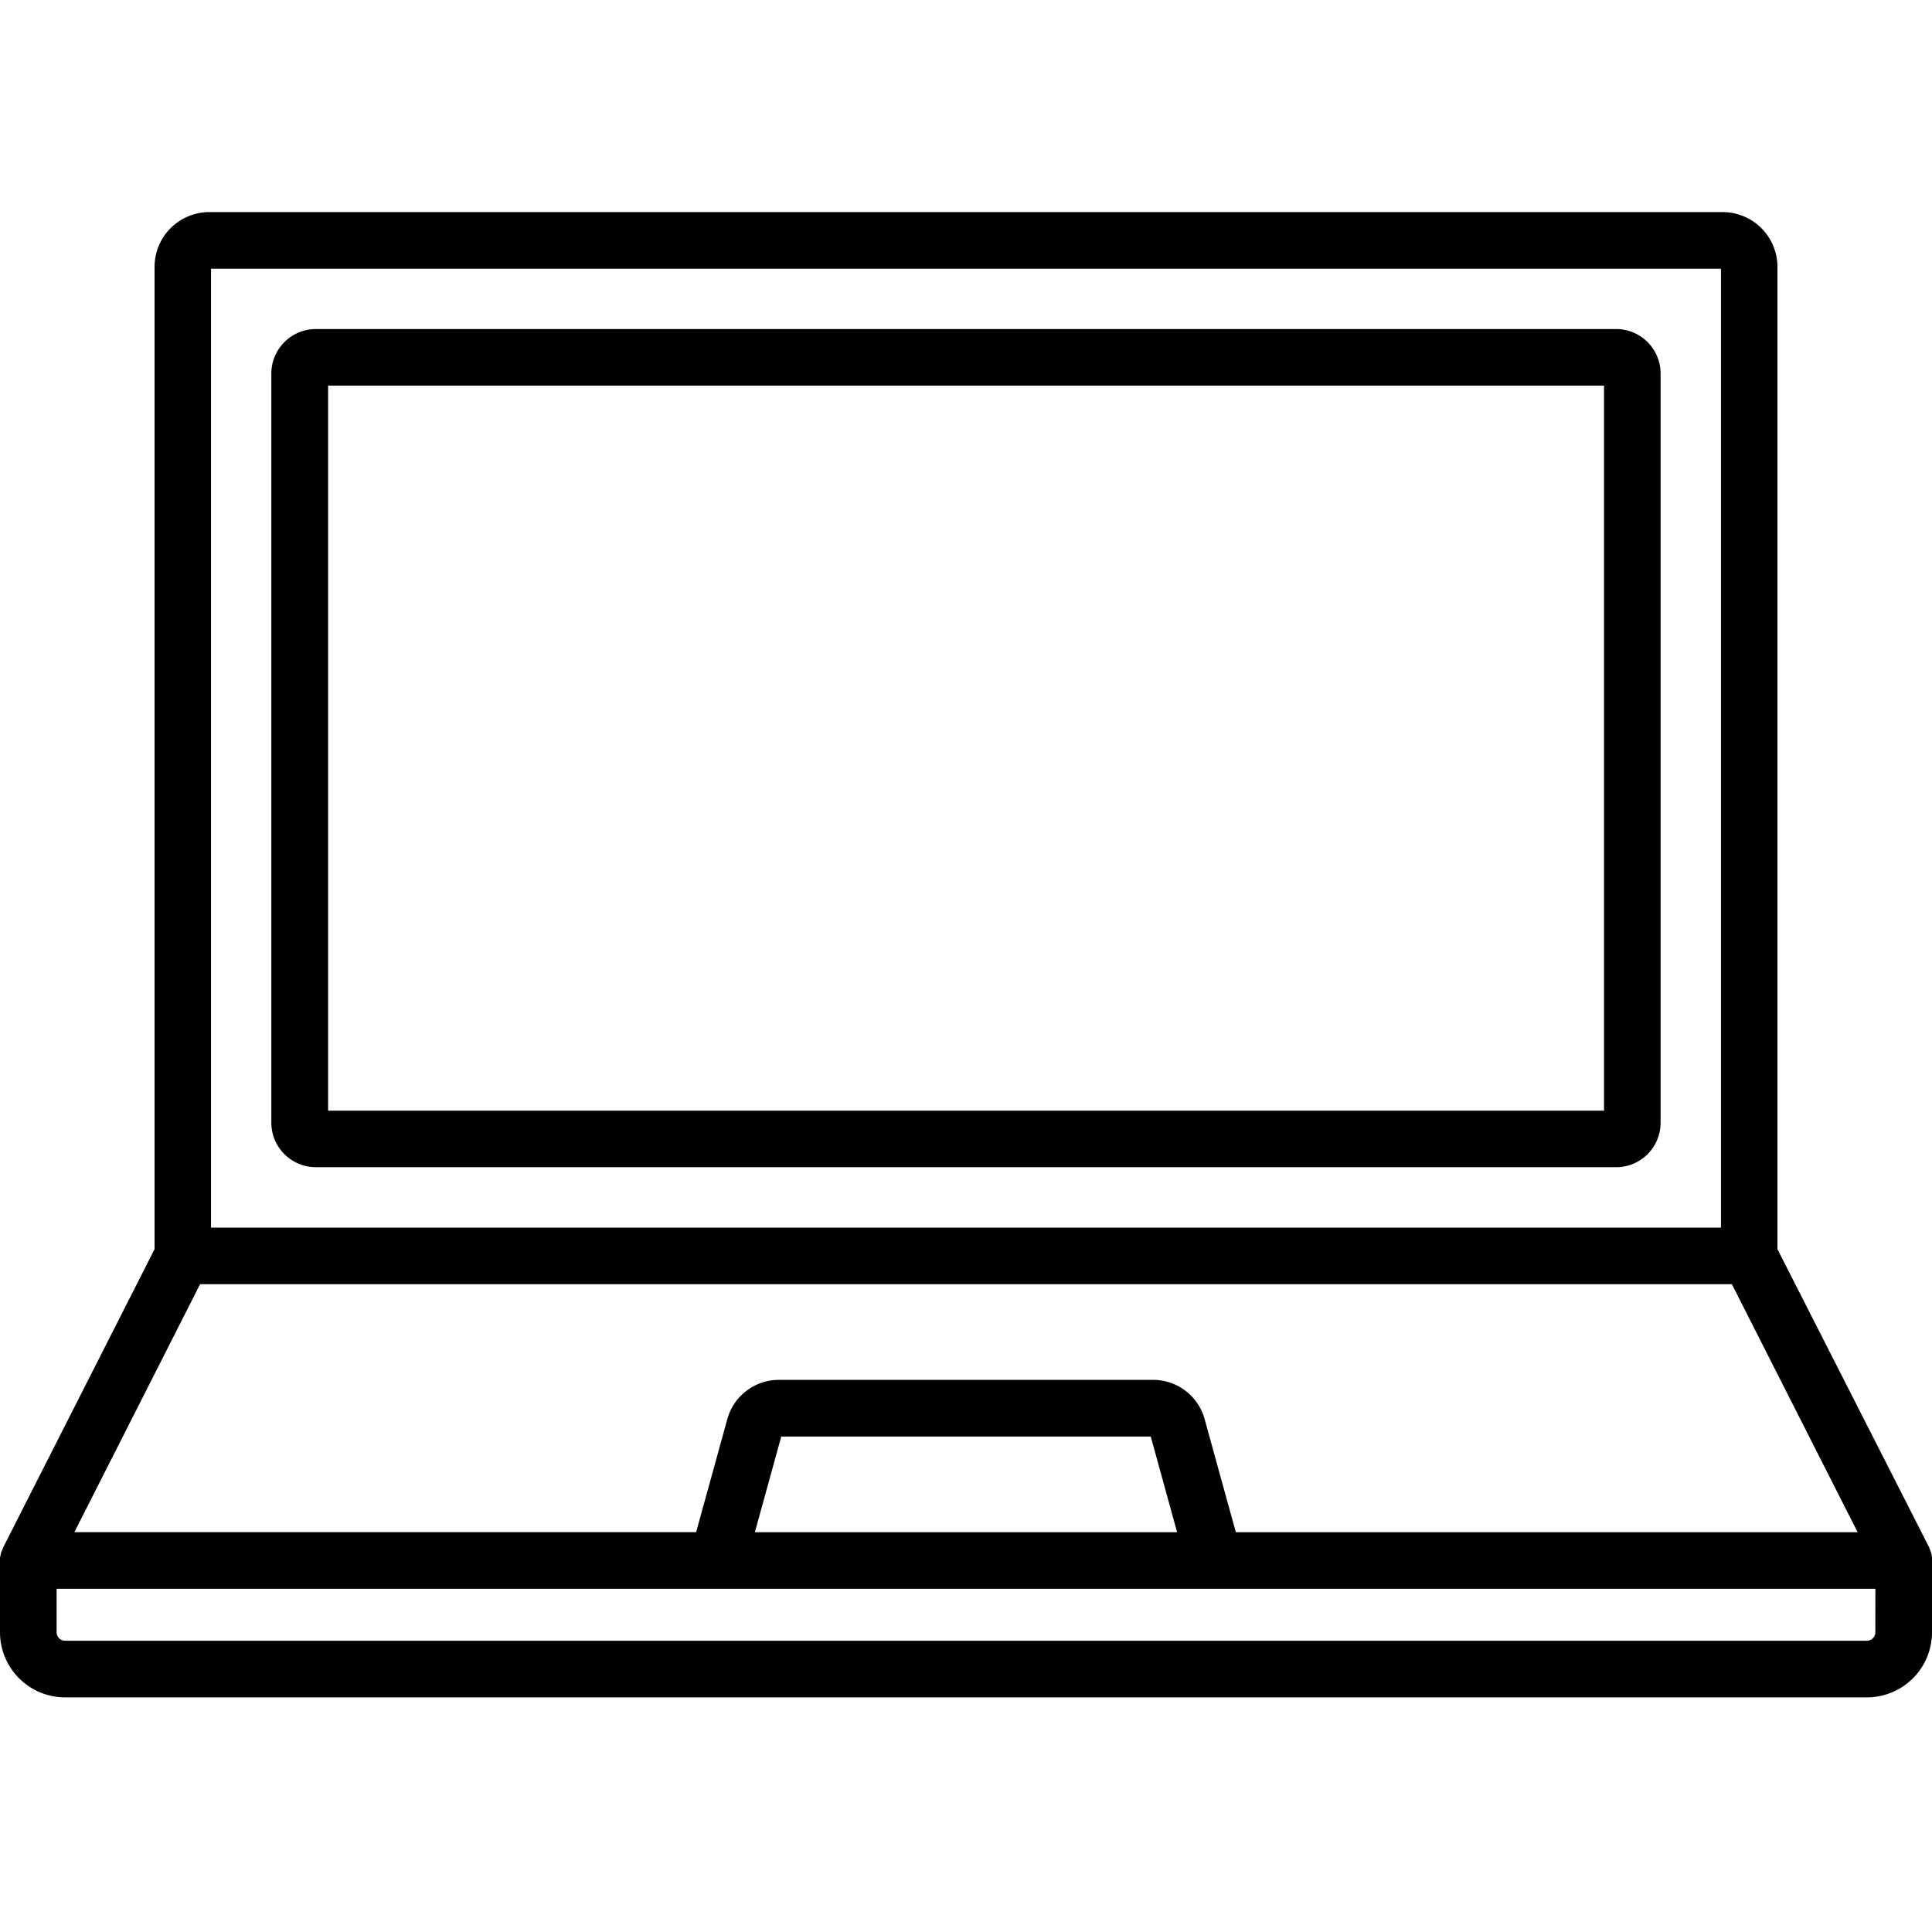 <svg xmlns="http://www.w3.org/2000/svg" width="50" height="50" viewBox="0 0 50 50"><g transform="translate(0.741 -0.004)"><rect width="50" height="50" transform="translate(-0.741 0.004)" fill="none"/><g transform="translate(-0.741 -53.707)"><g transform="translate(0 59.201)"><g transform="translate(0 0)"><path d="M50,94.051c0-.007,0-.015,0-.022a.717.717,0,0,0-.013-.085l0-.008a.708.708,0,0,0-.021-.075l-.007-.019q-.012-.033-.028-.065l0-.011L46,86.039V60.619A1.419,1.419,0,0,0,44.586,59.2H5.414A1.419,1.419,0,0,0,4,60.619v25.42L.079,93.765l0,.011c-.01.021-.019.043-.028.065L.04,93.86a.744.744,0,0,0-.021.075l0,.008A.722.722,0,0,0,0,94.029c0,.007,0,.015,0,.022s0,.03,0,.046v1.858a1.686,1.686,0,0,0,1.684,1.684H48.316A1.686,1.686,0,0,0,50,95.954V94.1C50,94.081,50,94.066,50,94.051ZM5.461,60.666H44.539V85.481H5.461Zm-.283,26.28H44.821l3.254,6.418H31.983l-.808-2.929a1.383,1.383,0,0,0-1.33-1.013H20.154a1.383,1.383,0,0,0-1.33,1.012l-.808,2.929H1.925Zm25.285,6.418H19.536l.683-2.476h9.562Zm18.071,2.59a.219.219,0,0,1-.219.219H1.684a.219.219,0,0,1-.219-.219V94.829h47.07Z" transform="translate(0 -59.201)"/></g></g><path d="M-5297.852,19842.4a1.154,1.154,0,0,1-1.15-1.15v-19.391a1.154,1.154,0,0,1,1.15-1.15h33.654a1.15,1.15,0,0,1,1.15,1.15v19.391a1.15,1.15,0,0,1-1.15,1.15Zm.319-1.463h33.021v-18.764h-33.021v18.764Z" transform="translate(5306.024 -19758.482)"/></g></g></svg>